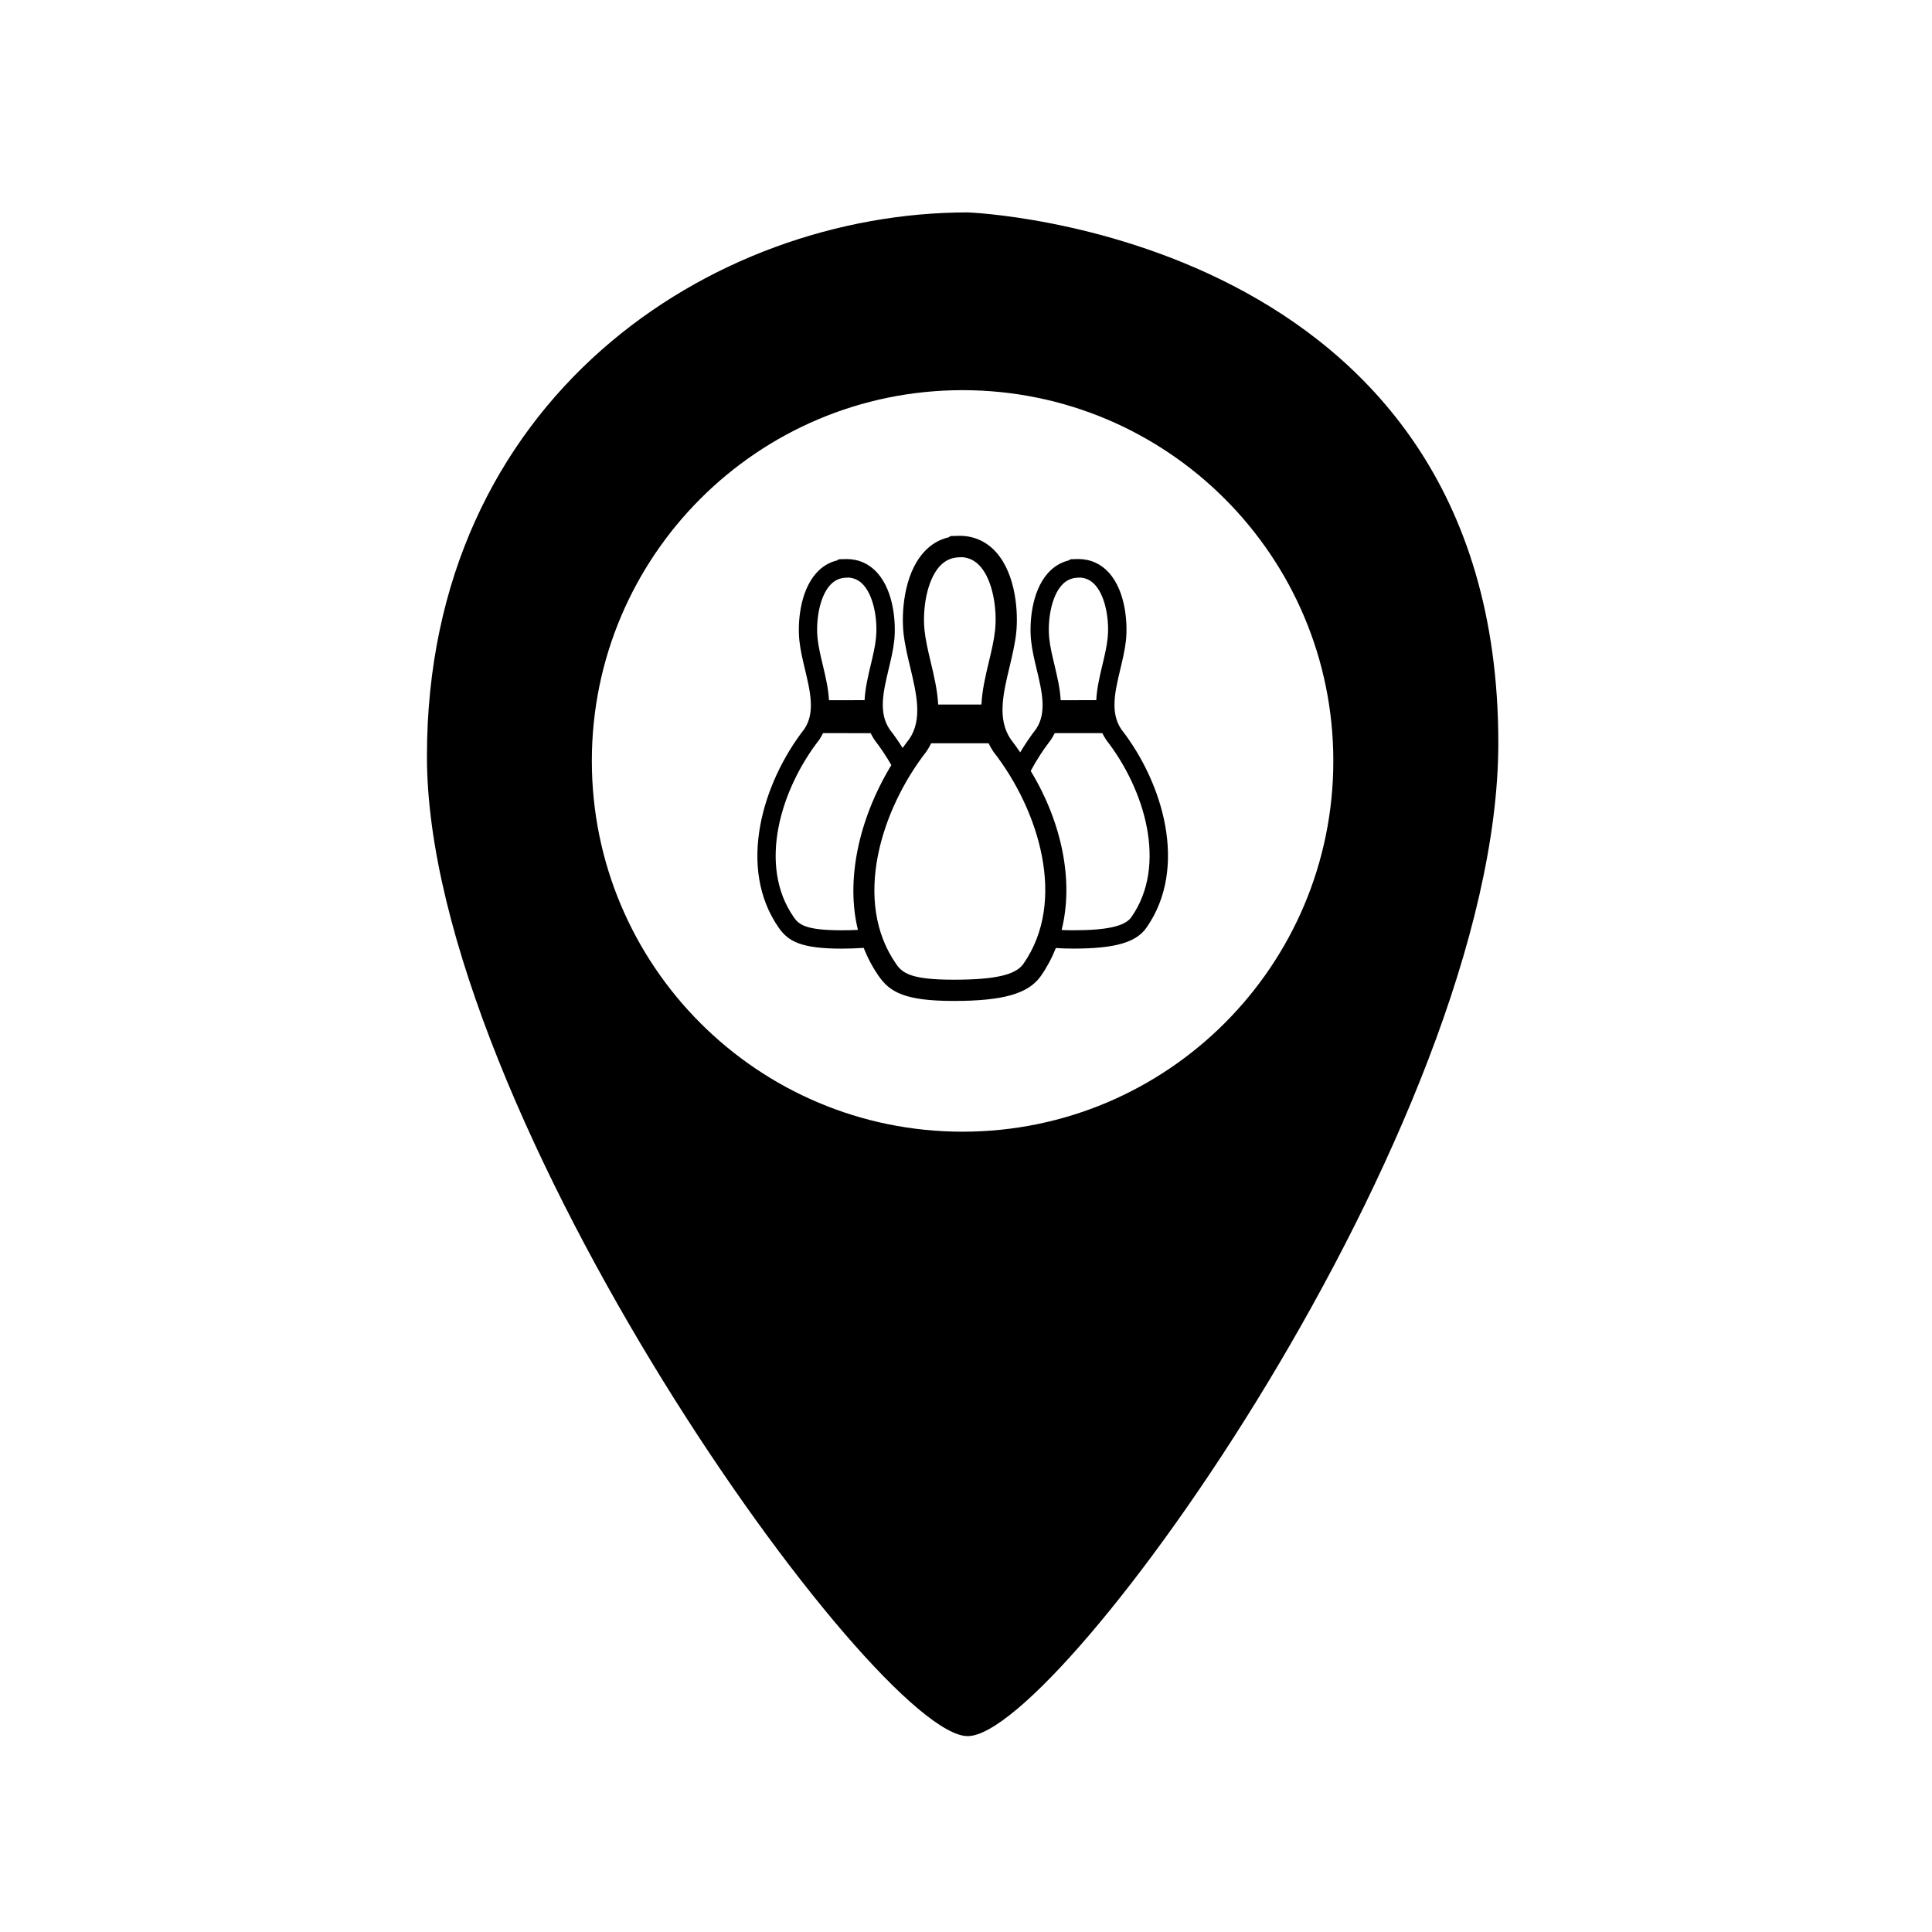 <?xml version="1.0" encoding="UTF-8"?>
<!-- Uploaded to: ICON Repo, www.svgrepo.com, Generator: ICON Repo Mixer Tools -->
<svg fill="#000000" width="800px" height="800px" version="1.1" viewBox="144 144 512 512" xmlns="http://www.w3.org/2000/svg">
 <g>
  <path d="m400.46 200.29c-67.934 0-143.32 49.352-143.32 144.14 0 94.785 118.88 259.66 143.32 259.66 24.461-0.004 140.61-161.93 140.61-263.21 0-135.66-140.61-140.59-140.61-140.59zm-1.375 243.62c-54.266 0-98.242-43.992-98.242-98.254 0-54.27 43.984-98.258 98.242-98.258 54.266 0 98.258 43.988 98.258 98.258 0 54.266-43.988 98.254-98.258 98.254z"/>
  <path d="m396.74 409.26c-12.832 0-16.879-2.301-19.844-6.551-1.602-2.297-2.953-4.82-4.004-7.516-1.758 0.125-3.672 0.207-5.836 0.207-10.77 0-14.16-1.941-16.66-5.512-11.141-15.941-4.301-38.48 6.762-52.688 2.91-4.301 1.582-9.895 0.168-15.816-0.57-2.383-1.215-5.082-1.484-7.637-0.453-4.262-0.023-12.816 4.469-17.863 1.559-1.75 3.445-2.887 5.621-3.391v-0.086l0.492-0.203 1.93-0.047c3.188 0 5.992 1.254 8.121 3.621 4.535 5.043 4.969 13.637 4.516 17.926-0.273 2.535-0.891 5.129-1.492 7.637-1.406 5.918-2.746 11.512 0.266 15.945 1.188 1.535 2.359 3.199 3.445 4.934 0.578-0.82 1.176-1.621 1.785-2.402 3.508-5.18 1.91-11.879 0.227-18.977-0.727-3.008-1.461-6.102-1.789-9.141-0.535-5.078-0.023-15.281 5.324-21.285 1.863-2.102 4.133-3.457 6.75-4.047v-0.082l0.492-0.23 2.312-0.059c3.773 0 7.098 1.484 9.633 4.301 5.391 6 5.914 16.246 5.371 21.355-0.324 2.992-1.055 6.066-1.762 9.039-1.719 7.18-3.316 13.887 0.309 19.227 0.848 1.094 1.684 2.262 2.504 3.465 1.352-2.262 2.762-4.336 4.203-6.191 2.906-4.301 1.578-9.895 0.16-15.816-0.57-2.383-1.215-5.082-1.484-7.637-0.453-4.262-0.023-12.816 4.469-17.863 1.535-1.723 3.465-2.887 5.617-3.391v-0.086l0.492-0.203 1.934-0.047c3.188 0 5.992 1.254 8.121 3.621 4.535 5.039 4.969 13.637 4.516 17.926-0.277 2.535-0.898 5.129-1.496 7.637-1.41 5.93-2.746 11.516 0.262 15.945 11.02 14.125 17.816 36.617 6.672 52.559-2.754 3.934-8.367 5.551-19.371 5.551-1.738 0-3.273-0.055-4.648-0.152-1.055 2.648-2.387 5.144-3.977 7.418-3.297 4.691-9.98 6.606-23.094 6.606zm-5.969-68.289c-0.352 0.73-0.754 1.457-1.246 2.168-12.047 15.473-19.668 39.68-8.02 56.352 1.641 2.352 3.809 4.141 15.23 4.141 10.887 0 16.414-1.25 18.469-4.191 11.656-16.676 4.07-40.824-7.918-56.199-0.516-0.762-0.938-1.512-1.301-2.266zm34.57 49.488c0.938 0.047 1.961 0.07 3.098 0.07 8.953 0 13.699-1.074 15.383-3.473 9.723-13.906 3.387-34.059-6.613-46.898-0.43-0.629-0.777-1.25-1.078-1.867h-12.621c-0.297 0.598-0.625 1.195-1.027 1.785-1.98 2.551-3.769 5.309-5.336 8.227 8.422 13.902 11.395 29.398 8.195 42.156zm-63.227-52.168c-0.297 0.598-0.625 1.195-1.023 1.777-10.051 12.918-16.43 33.125-6.711 47.027 1.367 1.949 3.152 3.438 12.672 3.438 1.582 0 2.992-0.039 4.309-0.105-3.215-12.969 0.082-29.215 8.855-43.672-1.387-2.402-2.867-4.621-4.41-6.594-0.422-0.629-0.777-1.25-1.074-1.867zm41.98-7.574c0.18-3.828 1.078-7.594 1.945-11.234 0.73-3.043 1.379-5.793 1.664-8.418 0.594-5.594-0.57-13.227-3.953-17-1.309-1.457-2.84-2.242-4.695-2.402l-0.711 0.023c-2.176 0.016-3.934 0.828-5.402 2.473-3.359 3.777-4.519 11.383-3.926 16.949 0.289 2.644 0.945 5.426 1.641 8.367 0.836 3.5 1.773 7.402 1.969 11.234l11.469 0.004zm30.422-1.156c0.168-3.215 0.945-6.457 1.633-9.34 0.59-2.484 1.145-4.812 1.375-7.023 0.504-4.66-0.473-11.02-3.285-14.152-1.074-1.199-2.344-1.844-3.871-1.98l-0.578 0.02c-1.797 0.02-3.254 0.684-4.457 2.035-2.797 3.144-3.758 9.48-3.266 14.113 0.23 2.172 0.77 4.453 1.352 6.867 0.719 3.027 1.496 6.273 1.672 9.457l9.426-0.004zm-61.391 0c0.16-3.215 0.941-6.457 1.629-9.34 0.598-2.519 1.152-4.828 1.375-7.023 0.504-4.66-0.473-11.02-3.285-14.152-1.074-1.199-2.344-1.844-3.871-1.98l-0.586 0.02c-1.793 0.02-3.254 0.684-4.453 2.035-2.805 3.148-3.758 9.48-3.266 14.113 0.238 2.191 0.777 4.488 1.359 6.918 0.746 3.129 1.484 6.246 1.664 9.406l9.434-0.004z"/>
 </g>
</svg>
